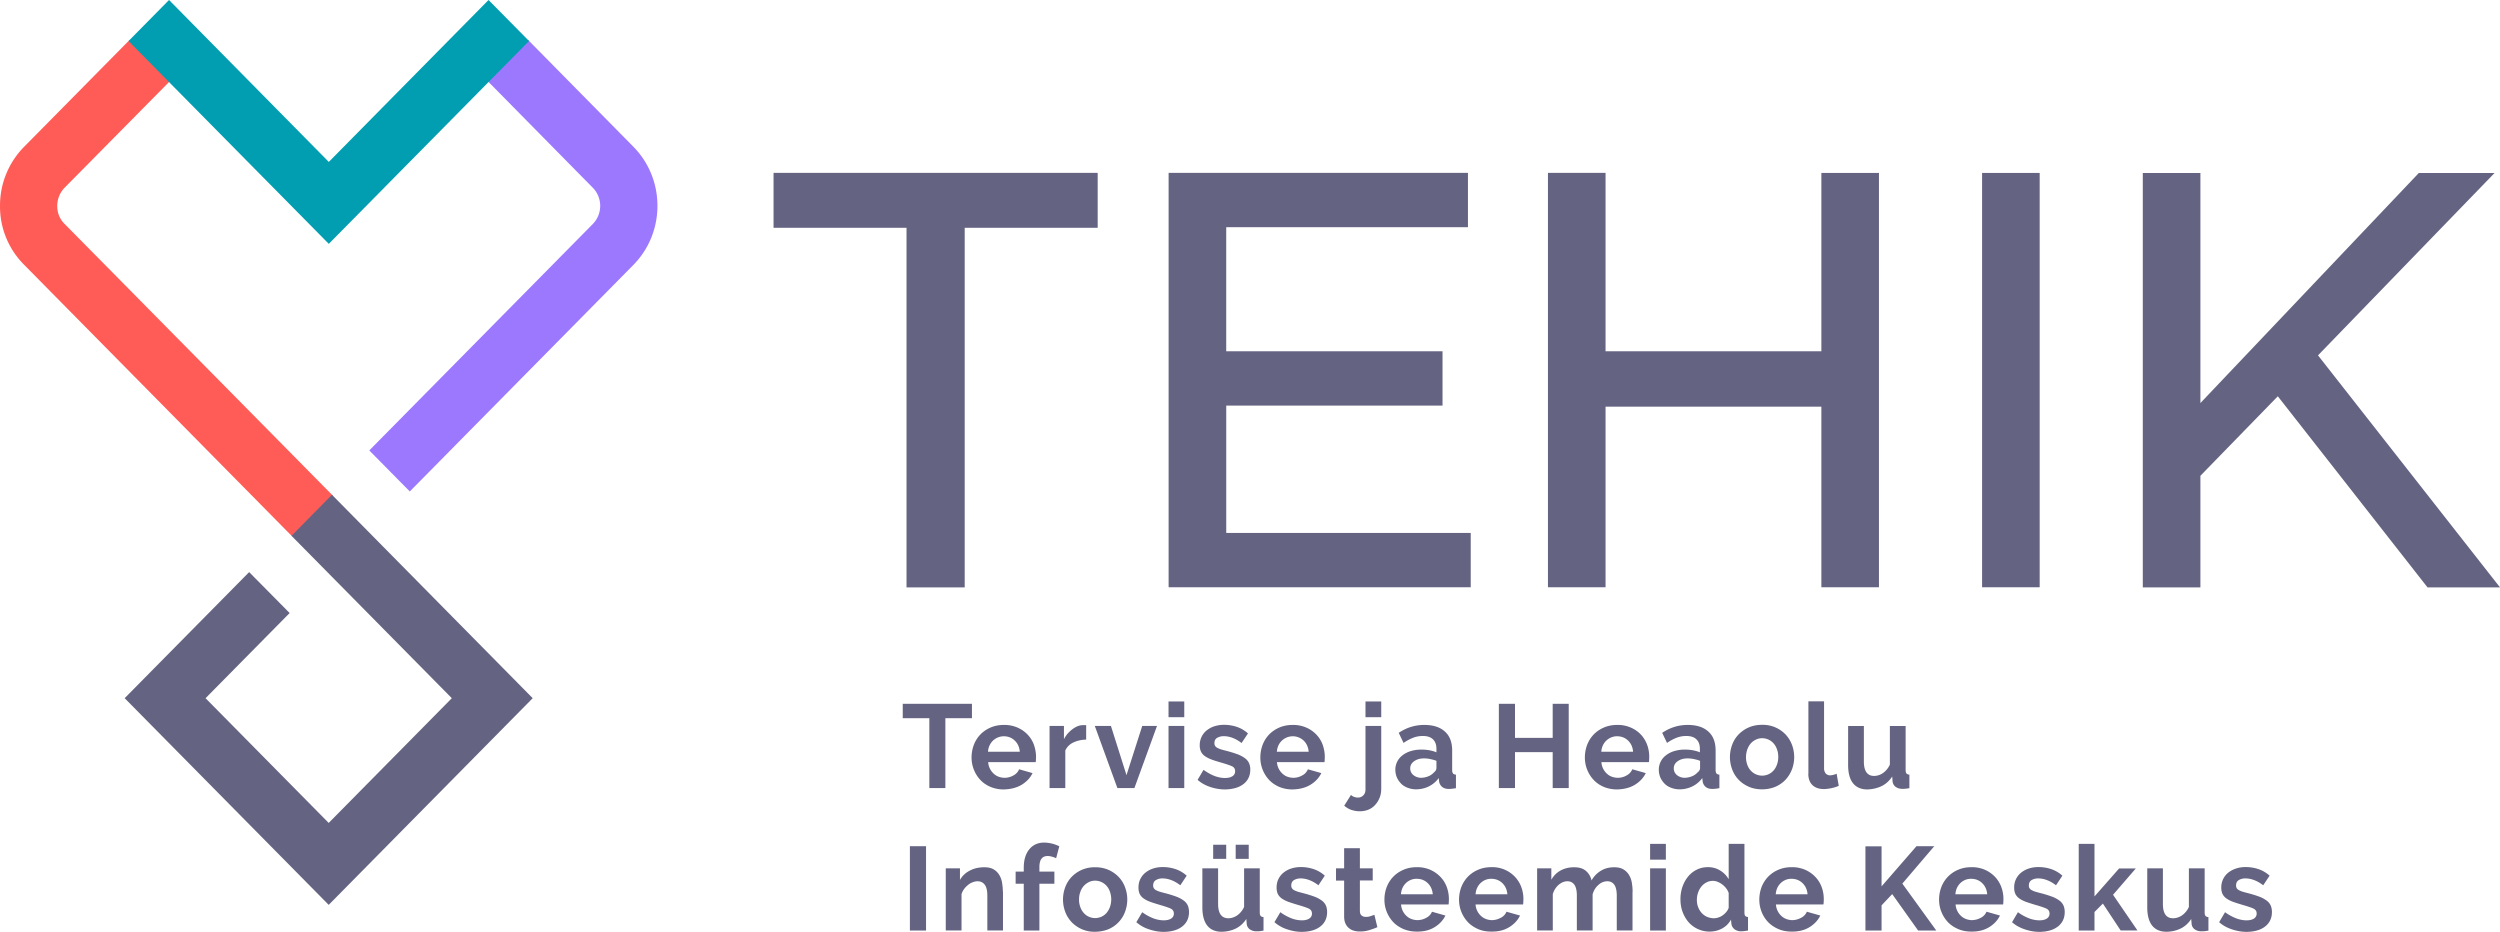 <svg xmlns="http://www.w3.org/2000/svg" width="161" height="60" fill="none">
    <g clip-path="url(#a)">
        <path fill="#646482" d="M62.127 14.67h8.564v-3.536H49.816v3.537h8.564v23.156h3.747V14.671Zm13.132 23.15h19.456v-3.498H78.97V26.12h13.929v-3.5h-13.93v-7.987h15.567v-3.5H75.259v26.688Zm42.037 0h3.709V11.135h-3.709V22.62h-13.898V11.134h-3.71V37.82h3.71V26.189h13.898v11.632Zm10.35 0h3.709V11.135h-3.709V37.82Zm21.634-14.935 11.371-11.745h-4.879l-14.066 14.816V11.14h-3.71v26.687h3.71V30.64l4.985-5.12 9.641 12.307H161l-11.72-14.942ZM145.882 59.66c.286-.227.43-.536.43-.927 0-.17-.031-.315-.087-.435a.82.82 0 0 0-.274-.315 1.967 1.967 0 0 0-.473-.246 7.497 7.497 0 0 0-.697-.215c-.144-.038-.268-.069-.368-.1a1.285 1.285 0 0 1-.236-.101.356.356 0 0 1-.131-.12.367.367 0 0 1-.043-.177c0-.157.056-.27.174-.346a.818.818 0 0 1 .429-.108c.187 0 .374.038.56.108.187.069.386.182.585.334l.411-.618a2.033 2.033 0 0 0-.715-.422 2.576 2.576 0 0 0-.834-.133c-.225 0-.43.032-.617.095a1.663 1.663 0 0 0-.498.264 1.22 1.22 0 0 0-.448.965c0 .151.025.284.075.397a.76.76 0 0 0 .243.29c.112.082.255.158.435.227.181.063.399.133.654.208.305.089.529.164.666.227.137.07.205.17.205.315a.361.361 0 0 1-.174.328c-.118.076-.274.114-.473.114-.224 0-.454-.044-.685-.133a3.162 3.162 0 0 1-.703-.39l-.38.642c.224.202.498.354.816.46.317.108.641.165.977.165.504-.013.89-.126 1.176-.353Zm-5.446.138c.274-.138.504-.346.679-.617l.025.321a.48.48 0 0 0 .199.347.735.735 0 0 0 .442.126c.056 0 .118 0 .186-.007.069-.006.15-.018.256-.037v-.87c-.088-.007-.15-.032-.187-.076-.038-.044-.056-.12-.056-.227v-2.837h-1.015v2.484a1.32 1.32 0 0 1-.448.548c-.18.12-.373.183-.572.183-.436 0-.654-.309-.654-.926V55.92h-1.008v2.51c0 .516.106.913.317 1.178.212.265.523.397.928.397.329-.006.628-.075.908-.208Zm-2.782.126-1.574-2.3 1.468-1.697h-1.076l-1.587 1.803v-3.385h-1.015v5.58h1.015v-1.192l.541-.542 1.145 1.733h1.083Zm-5.116-.264c.286-.227.43-.536.43-.927 0-.17-.032-.315-.088-.435a.817.817 0 0 0-.273-.315 1.967 1.967 0 0 0-.473-.246 8.111 8.111 0 0 0-.697-.215 6.82 6.82 0 0 1-.368-.1 1.285 1.285 0 0 1-.236-.101.356.356 0 0 1-.131-.12.31.31 0 0 1-.043-.177c0-.157.056-.27.174-.346a.833.833 0 0 1 .429-.108c.187 0 .374.038.56.108.187.069.386.182.585.334l.411-.618a2.028 2.028 0 0 0-.716-.422 2.568 2.568 0 0 0-.834-.133c-.224 0-.423.032-.616.095a1.546 1.546 0 0 0-.491.264 1.18 1.18 0 0 0-.33.416 1.22 1.22 0 0 0-.119.549c0 .151.025.284.075.397a.76.76 0 0 0 .243.29c.112.082.255.158.436.227.18.063.398.133.653.208.305.089.529.164.666.227.137.07.205.17.205.315a.361.361 0 0 1-.174.328c-.118.076-.274.114-.473.114-.224 0-.454-.044-.684-.133a3.146 3.146 0 0 1-.704-.39l-.379.642c.224.202.497.354.815.46.317.108.641.165.971.165.504-.013.89-.126 1.176-.353Zm-6.61-2.075c.013-.145.044-.283.1-.403a1.017 1.017 0 0 1 .535-.517.946.946 0 0 1 .38-.07c.274 0 .51.089.703.272.193.183.305.422.33.725h-2.048v-.007Zm2.173 2.125c.317-.195.553-.448.697-.75l-.866-.246a.762.762 0 0 1-.367.39 1.21 1.21 0 0 1-.572.152c-.131 0-.256-.025-.38-.07a.978.978 0 0 1-.324-.201 1.096 1.096 0 0 1-.348-.738h3.056a.578.578 0 0 0 .018-.15c0-.064.007-.127.007-.19 0-.271-.044-.53-.137-.782a1.976 1.976 0 0 0-.405-.656 2.07 2.07 0 0 0-.647-.453 2.101 2.101 0 0 0-.865-.17c-.324 0-.61.056-.872.17a1.992 1.992 0 0 0-.659.453 2 2 0 0 0-.417.663 2.301 2.301 0 0 0-.143.806 2.101 2.101 0 0 0 .566 1.444c.18.19.398.334.66.448.261.113.541.164.859.164.435.006.815-.088 1.139-.284Zm-6.928.214v-1.62l.685-.725 1.668 2.345h1.17l-2.185-3.02 2.054-2.408h-1.145l-2.247 2.585v-2.579h-1.039v5.422h1.039Zm-6.815-2.339c.013-.145.044-.283.1-.403a1.022 1.022 0 0 1 .535-.517.946.946 0 0 1 .38-.07c.273 0 .51.089.703.272.193.183.305.422.33.725h-2.048v-.007Zm2.172 2.125c.318-.195.554-.448.697-.75l-.865-.246a.766.766 0 0 1-.367.39c-.18.095-.367.152-.573.152-.13 0-.255-.025-.379-.07a.959.959 0 0 1-.324-.201 1.096 1.096 0 0 1-.348-.738h3.055a.537.537 0 0 0 .019-.15c.006-.064.006-.127.006-.19 0-.271-.043-.53-.137-.782a1.88 1.88 0 0 0-.41-.656 2.007 2.007 0 0 0-.648-.453 2.098 2.098 0 0 0-.865-.17c-.323 0-.61.056-.871.17a2.007 2.007 0 0 0-.66.453c-.18.19-.317.41-.417.663a2.324 2.324 0 0 0-.143.806c0 .278.05.536.149.788.1.253.237.467.417.656.181.19.399.334.66.448.262.113.542.164.859.164.442.006.828-.088 1.145-.284Zm-6.603-.668a1.062 1.062 0 0 1-.343-.252 1.194 1.194 0 0 1-.224-.372 1.267 1.267 0 0 1-.081-.467c0-.157.025-.309.075-.46.05-.145.118-.278.212-.391a.975.975 0 0 1 .33-.271c.13-.07.267-.101.417-.101a.76.76 0 0 1 .305.063c.105.044.199.095.292.164.093.07.174.151.249.246a.98.98 0 0 1 .168.309v.958a.853.853 0 0 1-.156.265 1.236 1.236 0 0 1-.23.214.964.964 0 0 1-.28.139.98.98 0 0 1-.292.05 1.226 1.226 0 0 1-.442-.094Zm.958.763c.249-.133.448-.322.591-.58l.025.252a.52.52 0 0 0 .193.36.695.695 0 0 0 .448.138c.112 0 .256-.02.43-.05v-.87c-.087-.007-.143-.032-.181-.076-.037-.044-.049-.12-.049-.227v-4.407h-1.015v2.276a1.566 1.566 0 0 0-.548-.561 1.473 1.473 0 0 0-.79-.215c-.255 0-.492.05-.71.158a1.679 1.679 0 0 0-.56.441c-.155.19-.28.41-.367.656a2.477 2.477 0 0 0-.131.813c0 .29.044.561.137.814.094.252.224.472.386.662a1.802 1.802 0 0 0 1.351.605c.267 0 .541-.057.79-.19Zm-3.603-5.46h-1.015v1.015h1.015v-1.015Zm0 1.576h-1.015v4.003h1.015v-4.003Zm-2.141 1.507c0-.196-.019-.385-.05-.574a1.427 1.427 0 0 0-.181-.504 1.04 1.04 0 0 0-.361-.36c-.155-.094-.355-.138-.597-.138-.318 0-.598.069-.847.22a1.687 1.687 0 0 0-.61.63 1.102 1.102 0 0 0-.348-.604c-.181-.164-.436-.246-.772-.246-.33 0-.616.069-.871.208-.255.138-.455.34-.598.599v-.738h-.915v4.003H100v-2.339c.074-.252.205-.453.379-.605.181-.151.367-.227.56-.227.193 0 .343.076.448.22.106.146.162.386.162.707v2.244h1.015v-2.332c.074-.252.199-.454.379-.605a.836.836 0 0 1 .567-.234c.193 0 .342.076.448.22.106.146.162.386.162.707v2.244h1.014v-2.496h.007Zm-10.114.157c.012-.145.043-.283.1-.403a1.02 1.02 0 0 1 .535-.517.946.946 0 0 1 .38-.07c.273 0 .51.089.703.272.192.183.304.422.33.725h-2.048v-.007Zm2.166 2.125c.317-.195.553-.448.697-.75l-.872-.246a.741.741 0 0 1-.367.39c-.18.095-.367.152-.572.152-.131 0-.256-.025-.38-.07a.969.969 0 0 1-.324-.201 1.094 1.094 0 0 1-.348-.738h3.056a.56.56 0 0 0 .018-.15c0-.064.007-.127.007-.19 0-.271-.044-.53-.137-.782a1.96 1.96 0 0 0-.405-.656 2.007 2.007 0 0 0-1.512-.624c-.324 0-.61.057-.872.17-.261.114-.479.265-.66.454-.18.19-.317.41-.416.663a2.317 2.317 0 0 0-.144.806 2.11 2.11 0 0 0 .567 1.444c.18.19.398.334.653.448.255.113.542.164.86.164.454.006.833-.088 1.15-.284Zm-6.971-2.125c.012-.145.043-.283.1-.403.055-.12.13-.227.223-.315a1.02 1.02 0 0 1 .312-.202.946.946 0 0 1 .38-.07c.273 0 .51.089.703.272.192.183.305.422.33.725h-2.048v-.007Zm2.166 2.125c.317-.195.554-.448.697-.75l-.865-.246a.742.742 0 0 1-.367.39 1.124 1.124 0 0 1-.952.082.968.968 0 0 1-.324-.201 1.094 1.094 0 0 1-.349-.738h3.056a.56.56 0 0 0 .019-.15c0-.064.006-.127.006-.19 0-.271-.044-.53-.137-.782a1.879 1.879 0 0 0-.41-.656c-.181-.189-.4-.34-.648-.453a2.1 2.1 0 0 0-.865-.17c-.324 0-.61.056-.872.17-.261.113-.479.264-.66.453-.18.19-.317.41-.416.663a2.315 2.315 0 0 0-.144.806 2.11 2.11 0 0 0 .567 1.444c.18.19.398.334.66.448.255.107.541.164.859.164.448.006.827-.088 1.145-.284Zm-3.878-.8a3.207 3.207 0 0 1-.243.088.87.87 0 0 1-.31.05.428.428 0 0 1-.268-.088c-.075-.057-.112-.158-.112-.303v-1.954h.827v-.782h-.827v-1.299h-1.015v1.299h-.523v.788h.523v2.301c0 .177.025.328.081.454s.13.227.224.303c.093.075.2.139.324.17.124.038.255.05.398.05.218 0 .423-.031.616-.094.2-.063.361-.12.498-.183l-.193-.8Zm-3.473.75c.287-.227.43-.536.43-.927 0-.17-.031-.315-.087-.435a.816.816 0 0 0-.274-.315 1.958 1.958 0 0 0-.473-.246 8.034 8.034 0 0 0-.697-.215c-.144-.038-.268-.069-.368-.1-.1-.032-.18-.07-.236-.101a.353.353 0 0 1-.13-.12.31.31 0 0 1-.044-.177c0-.157.056-.27.174-.346a.835.835 0 0 1 .43-.108c.186 0 .373.038.56.108.186.069.385.182.585.334l.41-.618a2.032 2.032 0 0 0-.715-.422 2.57 2.57 0 0 0-.834-.133c-.224 0-.424.032-.617.095a1.54 1.54 0 0 0-.491.264 1.188 1.188 0 0 0-.33.416c-.081.164-.118.347-.118.549 0 .151.025.284.074.397.05.107.131.208.243.29.112.082.255.158.436.227.18.063.398.133.653.208.305.089.53.164.666.227.137.07.206.17.206.315a.36.36 0 0 1-.175.328c-.118.076-.273.114-.473.114a1.91 1.91 0 0 1-.684-.133 3.146 3.146 0 0 1-.704-.39l-.38.642a2.3 2.3 0 0 0 .816.46c.317.108.641.165.971.165.498-.013.89-.126 1.176-.353Zm-5.452.138c.274-.138.504-.346.679-.617l.025.321a.482.482 0 0 0 .199.347.736.736 0 0 0 .442.126c.055 0 .118 0 .186-.007.069-.006.15-.018.255-.037v-.87c-.087-.007-.149-.032-.186-.076-.038-.044-.056-.12-.056-.227v-2.837H80.12v2.484a1.325 1.325 0 0 1-.448.548c-.18.12-.373.183-.566.183-.436 0-.66-.309-.66-.926V55.92h-1.014v2.51c0 .516.105.913.317 1.178.212.265.523.397.928.397.33-.006.634-.075.908-.208Zm.834-5.396h-.84v.907h.84v-.907Zm-1.45 0h-.84v.907h.84v-.907Zm-2.826 5.258c.287-.227.43-.536.43-.927 0-.17-.031-.315-.087-.435a.815.815 0 0 0-.274-.315 1.96 1.96 0 0 0-.473-.246 8.048 8.048 0 0 0-.697-.215c-.143-.038-.268-.069-.368-.1-.1-.032-.18-.07-.236-.101a.352.352 0 0 1-.13-.12.31.31 0 0 1-.044-.177c0-.157.056-.27.174-.346a.835.835 0 0 1 .43-.108c.186 0 .373.038.56.108.186.069.386.182.585.334l.41-.618a2.03 2.03 0 0 0-.715-.422 2.57 2.57 0 0 0-.834-.133c-.224 0-.424.032-.617.095a1.54 1.54 0 0 0-.491.264 1.19 1.19 0 0 0-.33.416c-.081.164-.118.347-.118.549 0 .151.025.284.074.397.05.107.131.208.243.29.112.082.255.158.436.227.18.063.398.133.653.208.305.089.53.164.666.227.137.07.206.17.206.315a.361.361 0 0 1-.175.328c-.118.076-.274.114-.473.114a1.91 1.91 0 0 1-.684-.133 3.146 3.146 0 0 1-.704-.39l-.38.642a2.3 2.3 0 0 0 .816.46c.318.108.641.165.977.165.492-.013.884-.126 1.17-.353Zm-6.572-2.213a1.076 1.076 0 0 1 .548-.637.888.888 0 0 1 .404-.095c.143 0 .28.032.41.089.125.056.237.145.33.245.094.108.169.234.219.385a1.486 1.486 0 0 1 0 .971 1.281 1.281 0 0 1-.218.385.98.98 0 0 1-1.475 0 1.133 1.133 0 0 1-.218-.379 1.346 1.346 0 0 1-.081-.485c0-.17.025-.328.08-.48Zm1.823 2.39a1.942 1.942 0 0 0 1.059-1.117 2.248 2.248 0 0 0 0-1.582 1.907 1.907 0 0 0-.411-.662c-.18-.19-.399-.34-.648-.454a2.1 2.1 0 0 0-.865-.17 2.036 2.036 0 0 0-1.519.624c-.18.189-.317.41-.41.662a2.271 2.271 0 0 0 0 1.582c.093.252.23.467.41.662a2.036 2.036 0 0 0 1.52.624c.317-.006.61-.063.864-.17Zm-4.456.087v-3.013h.965v-.782h-.965v-.284c0-.479.174-.718.53-.718.086 0 .18.012.28.044.105.025.192.063.267.1l.205-.769a2.247 2.247 0 0 0-.97-.24c-.411 0-.729.146-.965.436-.237.29-.355.687-.355 1.185v.246h-.523v.782h.523v3.013h1.008Zm-2.353-2.496c0-.196-.018-.385-.05-.574a1.429 1.429 0 0 0-.18-.504 1.044 1.044 0 0 0-.36-.36c-.156-.094-.362-.138-.604-.138-.349 0-.66.069-.934.214-.28.145-.486.34-.635.599v-.744h-.915v4.003h1.015v-2.339c.037-.12.093-.233.168-.334.074-.1.162-.189.255-.264.093-.076.193-.133.299-.17a.912.912 0 0 1 .31-.064c.2 0 .35.076.461.22.113.146.169.386.169.707v2.244h1.008v-2.496h-.007Zm-4.947-2.932h-1.04v5.428h1.04v-5.428ZM121.179 50.625c.274-.139.504-.346.679-.618l.024.322a.498.498 0 0 0 .2.347.736.736 0 0 0 .442.126c.056 0 .118 0 .186-.007.069-.006.15-.019.255-.037v-.87c-.087-.007-.149-.032-.186-.076-.038-.044-.056-.12-.056-.227v-2.83h-1.015v2.483a1.32 1.32 0 0 1-.448.549 1.02 1.02 0 0 1-.566.183c-.436 0-.66-.31-.66-.927v-2.289h-1.015v2.51c0 .516.106.914.318 1.178.211.265.523.398.927.398.33-.013.635-.082.915-.215Zm-4.724-.8c0 .315.087.56.262.73.174.171.417.26.734.26.143 0 .311-.02.492-.057.18-.038.342-.089.473-.152l-.137-.781a1.13 1.13 0 0 1-.405.107.385.385 0 0 1-.298-.12.52.52 0 0 1-.106-.347v-4.3h-1.009v4.66h-.006Zm-3.933-1.551c.056-.145.124-.278.218-.385.093-.107.199-.19.329-.252a.899.899 0 0 1 .411-.095.977.977 0 0 1 .741.334c.093.108.168.234.218.385.056.145.081.309.081.48 0 .176-.025.34-.081.49-.05.152-.125.278-.218.386a.979.979 0 0 1-.741.334.99.99 0 0 1-.74-.334 1.109 1.109 0 0 1-.218-.379 1.49 1.49 0 0 1-.081-.485 1.7 1.7 0 0 1 .081-.48Zm1.823 2.39c.255-.114.473-.266.648-.455.174-.189.311-.41.41-.662a2.258 2.258 0 0 0 0-1.582 1.966 1.966 0 0 0-.41-.662 2.017 2.017 0 0 0-1.513-.624c-.323 0-.61.056-.865.17a2.028 2.028 0 0 0-.653.454c-.181.189-.318.41-.411.662a2.257 2.257 0 0 0 0 1.582c.093.252.23.473.411.662.18.19.398.34.653.454.255.114.548.17.865.17.318 0 .61-.063.865-.17Zm-6.361-.758a.545.545 0 0 1-.192-.428c0-.183.08-.334.248-.454.169-.12.38-.183.642-.183.13 0 .267.013.41.044.143.032.274.063.392.114v.46c0 .107-.056.202-.168.29a.917.917 0 0 1-.361.246 1.277 1.277 0 0 1-.485.094.794.794 0 0 1-.486-.182Zm1.003.738c.248-.12.466-.302.641-.536l.024.22a.557.557 0 0 0 .193.348c.106.088.249.132.442.132.125 0 .274-.019.442-.05v-.87c-.087-.007-.149-.032-.187-.076-.037-.044-.056-.12-.056-.227v-1.248c0-.536-.155-.946-.473-1.23-.317-.283-.753-.422-1.325-.422-.591 0-1.139.17-1.643.51l.311.65a2.97 2.97 0 0 1 .616-.334c.199-.076.411-.114.616-.114.293 0 .511.07.66.215.149.145.224.346.224.611v.227c-.131-.057-.28-.1-.448-.132a2.812 2.812 0 0 0-.517-.044 2.29 2.29 0 0 0-.678.094 1.603 1.603 0 0 0-.529.265 1.155 1.155 0 0 0-.473.933c0 .183.037.353.099.504.069.152.162.284.28.404.119.12.262.202.43.265.168.063.342.094.535.094a1.85 1.85 0 0 0 .816-.189Zm-5.863-2.232c.012-.151.043-.283.099-.403a1.04 1.04 0 0 1 .224-.315c.094-.089.193-.152.311-.202a.955.955 0 0 1 .38-.076c.28 0 .51.089.703.271.193.183.305.423.33.725h-2.047Zm2.166 2.125c.317-.195.553-.448.697-.75l-.866-.246a.797.797 0 0 1-.367.397 1.122 1.122 0 0 1-.952.082.921.921 0 0 1-.324-.202 1.098 1.098 0 0 1-.348-.737h3.056a.578.578 0 0 0 .018-.152c0-.063.007-.126.007-.189 0-.27-.044-.53-.137-.782a1.974 1.974 0 0 0-.405-.655c-.18-.19-.398-.34-.647-.448a2.103 2.103 0 0 0-.865-.17c-.324 0-.61.057-.872.17a1.99 1.99 0 0 0-.659.454c-.181.19-.318.41-.417.668a2.301 2.301 0 0 0-.143.807 2.102 2.102 0 0 0 .566 1.444c.18.19.398.34.653.448.256.107.542.164.859.164.448-.013.828-.108 1.146-.303Zm-5.297-5.214v2.194h-2.427v-2.194h-1.04v5.428h1.04v-2.313h2.427v2.313h1.033v-5.428h-1.033Zm-8.981 4.584a.544.544 0 0 1-.193-.43c0-.182.08-.333.249-.453.168-.12.38-.183.641-.183.13 0 .268.013.404.044.144.032.274.063.393.114v.46c0 .107-.056.202-.168.29a.944.944 0 0 1-.355.246 1.282 1.282 0 0 1-.486.094.792.792 0 0 1-.485-.182Zm1.002.737c.249-.12.467-.302.641-.536l.025.22a.552.552 0 0 0 .193.348c.106.088.249.132.442.132.124 0 .274-.019.448-.05v-.87c-.087-.007-.15-.032-.187-.076-.037-.044-.056-.12-.056-.227v-1.248c0-.536-.155-.946-.473-1.23-.317-.283-.753-.422-1.326-.422-.59 0-1.139.17-1.643.51l.311.65a2.98 2.98 0 0 1 .617-.334c.199-.076.41-.114.616-.114.292 0 .51.07.66.215.149.145.224.346.224.611v.227c-.131-.057-.28-.1-.448-.132a2.813 2.813 0 0 0-.517-.044c-.249 0-.473.031-.678.094a1.61 1.61 0 0 0-.53.265 1.156 1.156 0 0 0-.473.933c0 .183.038.353.1.504.069.152.162.284.28.404.118.12.261.202.43.265.168.063.342.094.535.094.292-.006.56-.063.809-.189Zm-3.062-5.472h-1.015v1.015h1.015v-1.015Zm-.834 6.973c.168-.07.317-.17.435-.303.125-.132.218-.284.293-.466.075-.183.106-.379.106-.593v-4.035h-1.015v4.11c0 .146-.05.272-.143.366a.466.466 0 0 1-.342.139.658.658 0 0 1-.243-.044.492.492 0 0 1-.205-.126l-.436.693c.137.12.293.214.46.271.175.057.355.089.542.089.187 0 .38-.032.548-.101Zm-5.888-3.733c.012-.151.043-.283.1-.403a1.02 1.02 0 0 1 1.618-.322c.193.183.305.423.33.725H82.23Zm2.166 2.125c.317-.195.554-.448.697-.75l-.865-.246a.775.775 0 0 1-.367.397 1.123 1.123 0 0 1-.952.082.91.91 0 0 1-.324-.202 1.097 1.097 0 0 1-.349-.737h3.056a.556.556 0 0 0 .019-.152c0-.063.006-.126.006-.189 0-.27-.05-.53-.137-.782a1.88 1.88 0 0 0-.41-.655 1.96 1.96 0 0 0-.648-.448 2.102 2.102 0 0 0-.865-.17c-.324 0-.61.057-.872.17-.26.114-.479.265-.66.454-.18.19-.317.41-.416.668a2.315 2.315 0 0 0-.143.807 2.11 2.11 0 0 0 .566 1.444c.18.19.398.34.653.448a2.2 2.2 0 0 0 .86.164c.454-.013.833-.108 1.15-.303Zm-4.307-.05c.286-.227.43-.536.43-.927a.99.99 0 0 0-.088-.429.816.816 0 0 0-.274-.315 1.96 1.96 0 0 0-.473-.246 7.422 7.422 0 0 0-.697-.214 6.636 6.636 0 0 1-.367-.101c-.1-.032-.18-.07-.236-.101a.353.353 0 0 1-.131-.12.31.31 0 0 1-.044-.176c0-.158.056-.271.175-.34a.836.836 0 0 1 .429-.108c.187 0 .373.038.56.107.187.07.386.183.585.334l.411-.618a2.033 2.033 0 0 0-.716-.422 2.571 2.571 0 0 0-.834-.132 1.97 1.97 0 0 0-.616.094 1.539 1.539 0 0 0-.492.265 1.186 1.186 0 0 0-.33.416 1.22 1.22 0 0 0-.118.549.93.93 0 0 0 .075.39c.05.108.13.209.243.29.112.082.255.158.435.227.18.07.399.133.654.209.305.088.529.163.666.226s.205.17.205.316a.361.361 0 0 1-.174.328c-.118.075-.274.113-.473.113-.224 0-.454-.044-.685-.132-.23-.089-.46-.221-.703-.391l-.38.643c.224.201.498.353.816.46.317.107.64.158.97.158.498-.013.89-.127 1.177-.354Zm-3.822-5.315h-1.014v1.015h1.014v-1.015Zm0 1.576h-1.014v4.003h1.014v-4.003Zm-3.211 4.003 1.456-4.003h-.952l-1.014 3.171-1.003-3.171h-1.039l1.456 4.003h1.096Zm-3.106-4.047c-.025-.007-.05-.007-.08-.007h-.125a1.05 1.05 0 0 0-.33.064 1.507 1.507 0 0 0-.336.189 2.196 2.196 0 0 0-.311.283c-.094.108-.18.234-.25.372v-.857h-.927v4.003h1.015v-2.42c.106-.228.28-.404.523-.518.242-.113.516-.176.821-.182v-.927Zm-6.323 1.708c.012-.151.043-.283.1-.403.055-.12.13-.227.223-.315a1.023 1.023 0 0 1 .691-.278c.274 0 .51.089.703.271.193.183.306.423.33.725h-2.047Zm2.172 2.125c.317-.195.554-.448.697-.75l-.865-.246a.775.775 0 0 1-.367.397 1.124 1.124 0 0 1-.952.082.909.909 0 0 1-.324-.202 1.095 1.095 0 0 1-.349-.737h3.056a.56.56 0 0 0 .019-.152c0-.063.006-.126.006-.189 0-.27-.05-.53-.137-.782a1.878 1.878 0 0 0-.41-.655c-.181-.19-.4-.34-.648-.448a2.102 2.102 0 0 0-.865-.17c-.324 0-.61.057-.871.17-.262.114-.48.265-.66.454-.18.19-.318.41-.417.668a2.315 2.315 0 0 0-.143.807 2.11 2.11 0 0 0 .566 1.444c.18.19.398.34.654.448a2.2 2.2 0 0 0 .858.164c.448-.013.828-.108 1.152-.303Zm-3.2-5.214h-4.462v.927h1.712v4.501h1.033V46.25h1.712v-.927h.006Z"/>
        <path fill="#9C78FF" d="m26.39 31.649-2.608-2.642 14.39-14.576a1.67 1.67 0 0 0 0-2.345L31.4 5.214l2.608-2.642 6.777 6.872c2.073 2.1 2.073 5.523 0 7.622L26.39 31.65Z"/>
        <path fill="#FF5C57" d="m18.821 34.549-17.29-17.52a5.302 5.302 0 0 1-1.53-3.79 5.383 5.383 0 0 1 1.561-3.795l6.784-6.872 2.608 2.642-6.784 6.865c-.311.316-.48.732-.485 1.18 0 .434.155.838.448 1.134l17.296 17.52-2.608 2.636Z"/>
        <path fill="#009EB0" d="M21.174 15.704 8.278 2.643 10.886 0l10.288 10.428L31.462 0l2.608 2.642-12.896 13.062Z"/>
        <path fill="#646482" d="m21.168 58.273-13.14-13.31 8.017-8.12 2.608 2.636-5.415 5.485 7.93 8.032 7.929-8.032-10.326-10.46 2.608-2.641 12.927 13.1-13.138 13.31Z"/>
    </g>
    <defs>
        <clipPath id="a">
            <path fill="#646482" d="M0 0h161v60H0z"/>
        </clipPath>
    </defs>
</svg>
